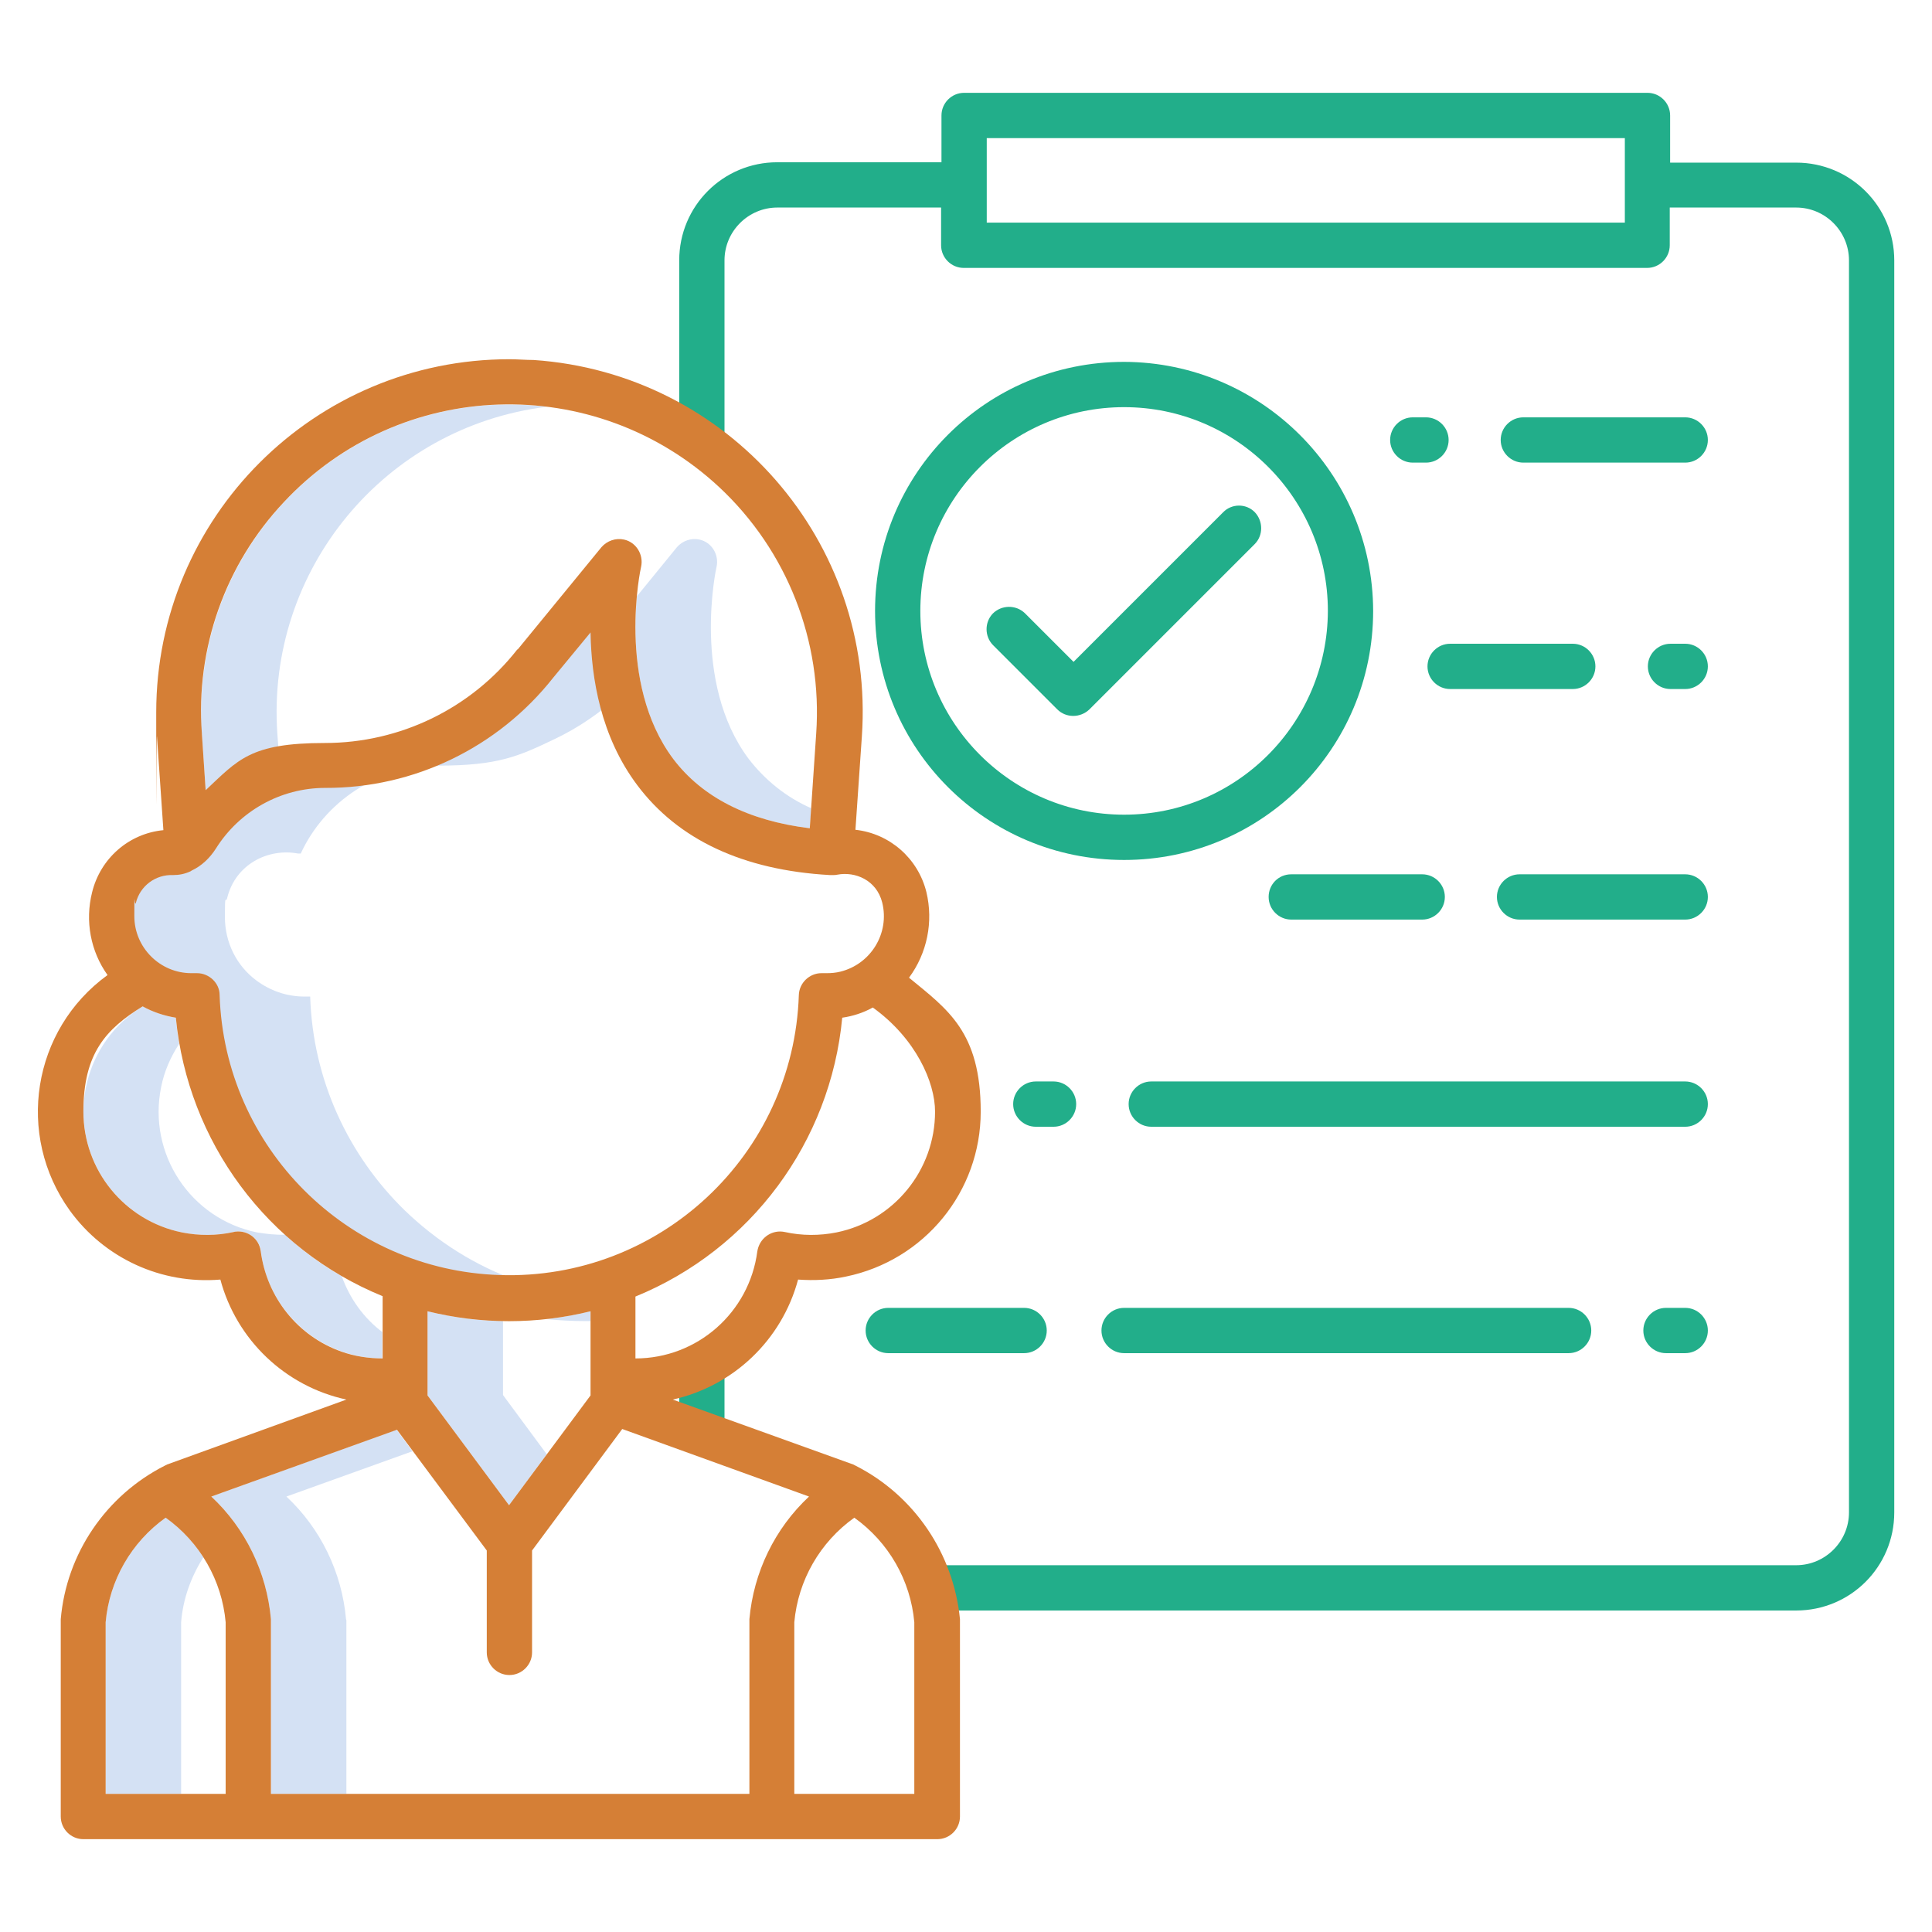 <?xml version="1.0" encoding="UTF-8"?>
<svg id="Layer_1" xmlns="http://www.w3.org/2000/svg" version="1.1" viewBox="0 0 512 512">
  <!-- Generator: Adobe Illustrator 29.2.1, SVG Export Plug-In . SVG Version: 2.1.0 Build 116)  -->
  <defs>
    <style>
      .st0 {
        fill: #d57f36;
      }

      .st1 {
        fill: #22ae8a;
      }

      .st2 {
        fill: #d4e1f4;
      }
    </style>
  </defs>
  <g>
    <path class="st2" d="M79,226.2h.7c6.3-13.7,20.4-23.3,36.4-23.3s21.4-2.5,31-7.1c6.3-3,12.1-7,17.3-11.8-4.1-17.7-.4-34.5-.3-35.1l-22.3,27.1c-6.8,8.5-15.3,15.2-24.8,19.9-9.5,4.6-20.1,7.1-31,7.1-16,0-30.2,9.6-36.4,23.3h-.6c-7.9-1.5-16.6,2.8-18.8,11.7-.4,1.6-.6,3.3-.6,5,0,6.9,3.3,12.9,8.3,16.8,3.5,2.7,8,4.3,12.8,4.3h1.5c.7,22.2,10.2,42.3,25.1,56.7,8.5,8.2,18.7,14.7,30.1,18.7,8.6,3,17.9,4.7,27.5,4.7s10.1-.5,15-1.4c-4.3-.8-8.5-1.9-12.5-3.3-11.4-4-21.6-10.5-30.1-18.7-14.9-14.5-24.4-34.5-25.1-56.7h-1.5c-4.8,0-9.2-1.6-12.8-4.3-5.1-3.8-8.3-9.9-8.3-16.8s.2-3.4.6-5c2.2-9,10.9-13.3,18.8-11.8h0Z"/>
    <path class="st2" d="M198.4,201.1c-15.2-20.3-8.6-50.6-8.5-50.9.7-3.2-1.3-6.5-4.5-7.2-2.2-.5-4.5.3-6,2l-10.6,13c-1,10.4-.9,29.1,9.6,43.1,7.7,10.2,19.8,16.4,36.2,18.4l.4-5.3c-6.6-2.9-12.2-7.4-16.6-13.1h0Z"/>
  </g>
  <path class="st2" d="M73.5,194.4c-3-43.3,28.4-81.3,71.4-86.6-3.3-.4-6.7-.6-10-.6-45.1,0-81.6,36.5-81.6,81.6s0,3.7.2,5.6l1,15c5.5-5.1,12.1-8.8,19.3-10.8l-.3-4.2Z"/>
  <path class="st2" d="M154.9,350.1h1.6v-2.6c-3.8.9-7.7,1.6-11.6,2.1,3.3.3,6.7.5,10,.5Z"/>
  <path class="st2" d="M133.3,369.7v-19.6c-6.7-.1-13.5-1-20-2.6v22.3l21.6,29.1,10-13.5-11.6-15.7Z"/>
  <path class="st2" d="M90.7,338.3c-5.5-3.1-10.6-6.9-15.2-11.1-2.5.1-4.9-.2-7.4-.6-17.6-3.6-29-20.8-25.4-38.5.8-4.1,2.5-8,4.8-11.5-.4-2.3-.7-4.6-.9-6.9-3.1-.5-6.1-1.5-8.8-3-15.4,9.4-20.3,29.5-10.9,44.9,3.1,5.1,7.5,9.2,12.8,12,2.7,1.4,5.6,2.4,8.5,3,4.5.9,9.2.9,13.7-.1,3.2-.7,6.4,1.3,7.2,4.6,0,.2,0,.4,0,.5,2.1,16.2,15.9,28.4,32.2,28.4v-7c-5-3.8-8.6-8.9-10.7-14.7h0Z"/>
  <path class="st2" d="M53.9,412.7c-2.6-4.1-6-7.7-10-10.5-9.1,6.5-14.9,16.6-15.9,27.7v45.5h20v-45.5c.5-6.2,2.6-12,5.9-17.2Z"/>
  <path class="st2" d="M91.7,429.1c-1.1-12.4-6.7-24-15.8-32.5l33.4-12-4.2-5.7-49.1,17.7c9.1,8.5,14.7,20.1,15.8,32.5v46.3h20v-45.8c0-.2,0-.3-.1-.5Z"/>
  <g>
    <path class="st1" d="M180,361.6h12v18.4h-12v-18.4Z"/>
    <path class="st1" d="M476,43.1h-33.4v-12.5c0-3.3-2.7-6-6-6h-181.1c-3.3,0-6,2.7-6,6v12.4h-43.5c-14.4,0-26,11.6-26,26v48.6h12v-48.6c0-7.7,6.3-14,14-14h43.4v10c0,3.3,2.7,6,6,6h181.1c3.3,0,6-2.7,6-6v-10h33.5c7.7,0,14,6.3,14,14v331.8c0,7.7-6.3,14-14,14h-229.4v12h229.4c14.4,0,26-11.6,26-26V69c0-14.3-11.6-25.9-26-25.9ZM430.6,59h-169.1v-22.4h169.1v22.4Z"/>
    <path class="st1" d="M446.6,231.7h-43.9c-3.3,0-6,2.7-6,6s2.7,6,6,6h43.9c3.3,0,6-2.7,6-6s-2.7-6-6-6Z"/>
    <path class="st1" d="M336.2,237.7c0,3.3,2.7,6,6,6h34.7c3.3,0,6-2.7,6-6s-2.7-6-6-6h-34.7c-3.4,0-6,2.7-6,6Z"/>
    <path class="st1" d="M446.6,286.6h-141.5c-3.3,0-6,2.7-6,6s2.7,6,6,6h141.5c3.3,0,6-2.7,6-6s-2.7-6-6-6Z"/>
    <path class="st1" d="M274.5,286.6c-3.3,0-6,2.7-6,6s2.7,6,6,6h4.7c3.3,0,6-2.7,6-6s-2.7-6-6-6h-4.7Z"/>
    <path class="st1" d="M446.6,346.6h-5.1c-3.3,0-6,2.7-6,6s2.7,6,6,6h5.1c3.3,0,6-2.7,6-6s-2.7-6-6-6Z"/>
    <path class="st1" d="M297.9,346.6c-3.3,0-6,2.7-6,6s2.7,6,6,6h117.8c3.3,0,6-2.7,6-6s-2.7-6-6-6h-117.8Z"/>
    <path class="st1" d="M277.4,352.6c0-3.3-2.7-6-6-6h-36c-3.3,0-6,2.7-6,6s2.7,6,6,6h36c3.3,0,6-2.7,6-6Z"/>
    <path class="st1" d="M446.6,170.6h-3.9c-3.3,0-6,2.7-6,6s2.7,6,6,6h3.9c3.3,0,6-2.7,6-6s-2.7-6-6-6Z"/>
    <path class="st1" d="M378.3,176.6c0,3.3,2.7,6,6,6h32.5c3.3,0,6-2.7,6-6s-2.7-6-6-6h-32.5c-3.3,0-6,2.7-6,6Z"/>
    <path class="st1" d="M446.6,110.6h-42.9c-3.3,0-6,2.7-6,6s2.7,6,6,6h42.9c3.3,0,6-2.7,6-6s-2.7-6-6-6Z"/>
    <path class="st1" d="M377.9,110.6h-3.5c-3.3,0-6,2.7-6,6s2.7,6,6,6h3.5c3.3,0,6-2.7,6-6s-2.7-6-6-6Z"/>
    <path class="st1" d="M297.9,95.9c-36.5,0-66,29.5-66,66s29.5,66,66,66,66-29.5,66-66c-.1-36.4-29.6-65.9-66-66ZM297.9,215.9c-29.8,0-54-24.2-54-54s24.2-54,54-54,54,24.2,54,54c-.1,29.8-24.2,54-54,54Z"/>
    <path class="st1" d="M324.1,135.8l-39.6,39.6-12.9-12.9c-2.4-2.3-6.2-2.2-8.5.1-2.2,2.3-2.2,6,0,8.3l17.1,17.1c2.3,2.3,6.1,2.3,8.5,0l43.8-43.8c2.3-2.3,2.3-6.1,0-8.5-2.3-2.3-6.1-2.3-8.4.1h0Z"/>
  </g>
  <path class="st0" d="M226.7,388.4c-.2-.1-.4-.2-.6-.3l-47.8-17.2c16.1-3.6,28.9-15.8,33.2-31.8,4.2.3,8.5.1,12.7-.8,20.8-4.3,35.7-22.5,35.7-43.7s-8.8-27.1-19-35.5c4.8-6.5,6.5-14.8,4.6-22.7-2.2-8.9-9.7-15.5-18.8-16.5l1.7-24.7c3.6-51.6-35.4-96.3-87-99.8-2.1,0-4.3-.2-6.4-.2-51.7,0-93.6,41.9-93.6,93.6s0,4.3.2,6.4l1.7,24.8c-9.2.9-16.7,7.5-18.9,16.5-1.9,7.6-.4,15.6,4.1,21.9-20,14.5-24.4,42.4-10,62.4,9.2,12.7,24.3,19.6,39.9,18.3,4.3,16,17.2,28.3,33.4,31.8l-47.5,17.2c-.2.1-.4.2-.6.3-15.6,7.9-26.1,23.3-27.6,40.7v52.3c0,3.3,2.7,6,6,6h226.3c3.3,0,6-2.7,6-6v-52.3c-1.7-17.4-12.1-32.8-27.7-40.7h0ZM247.8,294.6c0,15.5-10.9,28.9-26.1,32-4.5.9-9.2.9-13.7-.1-3.2-.7-6.4,1.3-7.2,4.6,0,.2-.1.4-.1.5-2.1,16.2-15.9,28.4-32.3,28.4v-16.4c30.6-12.5,51.7-41,54.8-73.9,2.8-.4,5.6-1.3,8.1-2.7,11.4,8.2,16.5,19.8,16.5,27.6ZM75.2,133.1c30.8-33,82.4-34.7,115.4-4,18,16.8,27.4,40.8,25.7,65.3l-1.7,25.1c-16.3-2-28.5-8.2-36.2-18.4-15.2-20.3-8.6-50.6-8.5-50.9.7-3.2-1.3-6.5-4.5-7.2-2.2-.5-4.5.3-6,2l-22.2,27.1h-.1c-12.3,15.7-31.1,24.8-51,24.8s-23,4.5-31.6,12.5l-1-15c-1.7-22.6,6.2-44.8,21.7-61.3h0ZM36,239.3c1.1-4.5,5.2-7.6,9.9-7.4,1.6,0,3.1-.3,4.6-1l.3-.2c2.6-1.2,4.8-3.3,6.4-5.8,6.2-9.9,17.1-16.1,29-16.1,23.5.1,45.8-10.7,60.4-29.2l9.9-12c.2,12.1,2.7,27.6,12.4,40.5,10.8,14.4,28,22.5,51,23.8h.9c.4,0,.7,0,1.1-.1,4.7-.9,10.4,1.4,11.9,7.4,2,8.1-3,16.3-11.1,18.3-1.2.3-2.4.4-3.6.4h-1.4c-3.2,0-5.9,2.6-6,5.8-1.4,42.4-36.9,75.6-79.3,74.2-40.4-1.3-72.9-33.8-74.2-74.2,0-3.2-2.8-5.8-6-5.8h-1.5c-8.3,0-15.1-6.8-15.1-15.1s0-2.3.4-3.5h0ZM156.5,347.5v22.3l-21.6,29.1-21.6-29.1v-22.3c14.2,3.5,29,3.5,43.2,0ZM90.5,358.2c-11.6-4.1-19.8-14.4-21.4-26.6-.4-3.3-3.4-5.6-6.7-5.2-.2,0-.4.1-.5.1-4.5,1-9.2,1-13.7.1-15.2-3.1-26.1-16.5-26.1-32s6-21.9,15.7-27.9c2.7,1.5,5.7,2.5,8.8,3,3.2,32.9,24.2,61.3,54.8,73.8v16.5c-3.8,0-7.5-.6-10.9-1.8h0ZM59.8,475.4h-31.8v-45.5c1-11.1,6.8-21.2,15.9-27.7,9.1,6.5,14.9,16.6,15.9,27.7v45.5ZM198.5,475.4h-126.7v-46.3c-1.1-12.4-6.7-24-15.8-32.5l49.2-17.7,23.8,32v27c0,3.3,2.7,6,6,6s6-2.7,6-6v-27l23.9-32.2,49.5,17.9c-9.1,8.5-14.7,20.1-15.8,32.5v46.3ZM242.3,475.4h-31.8v-45.5c1-11.1,6.8-21.2,15.9-27.7,9.1,6.5,14.9,16.6,15.9,27.7v45.5Z"/>
</svg>
